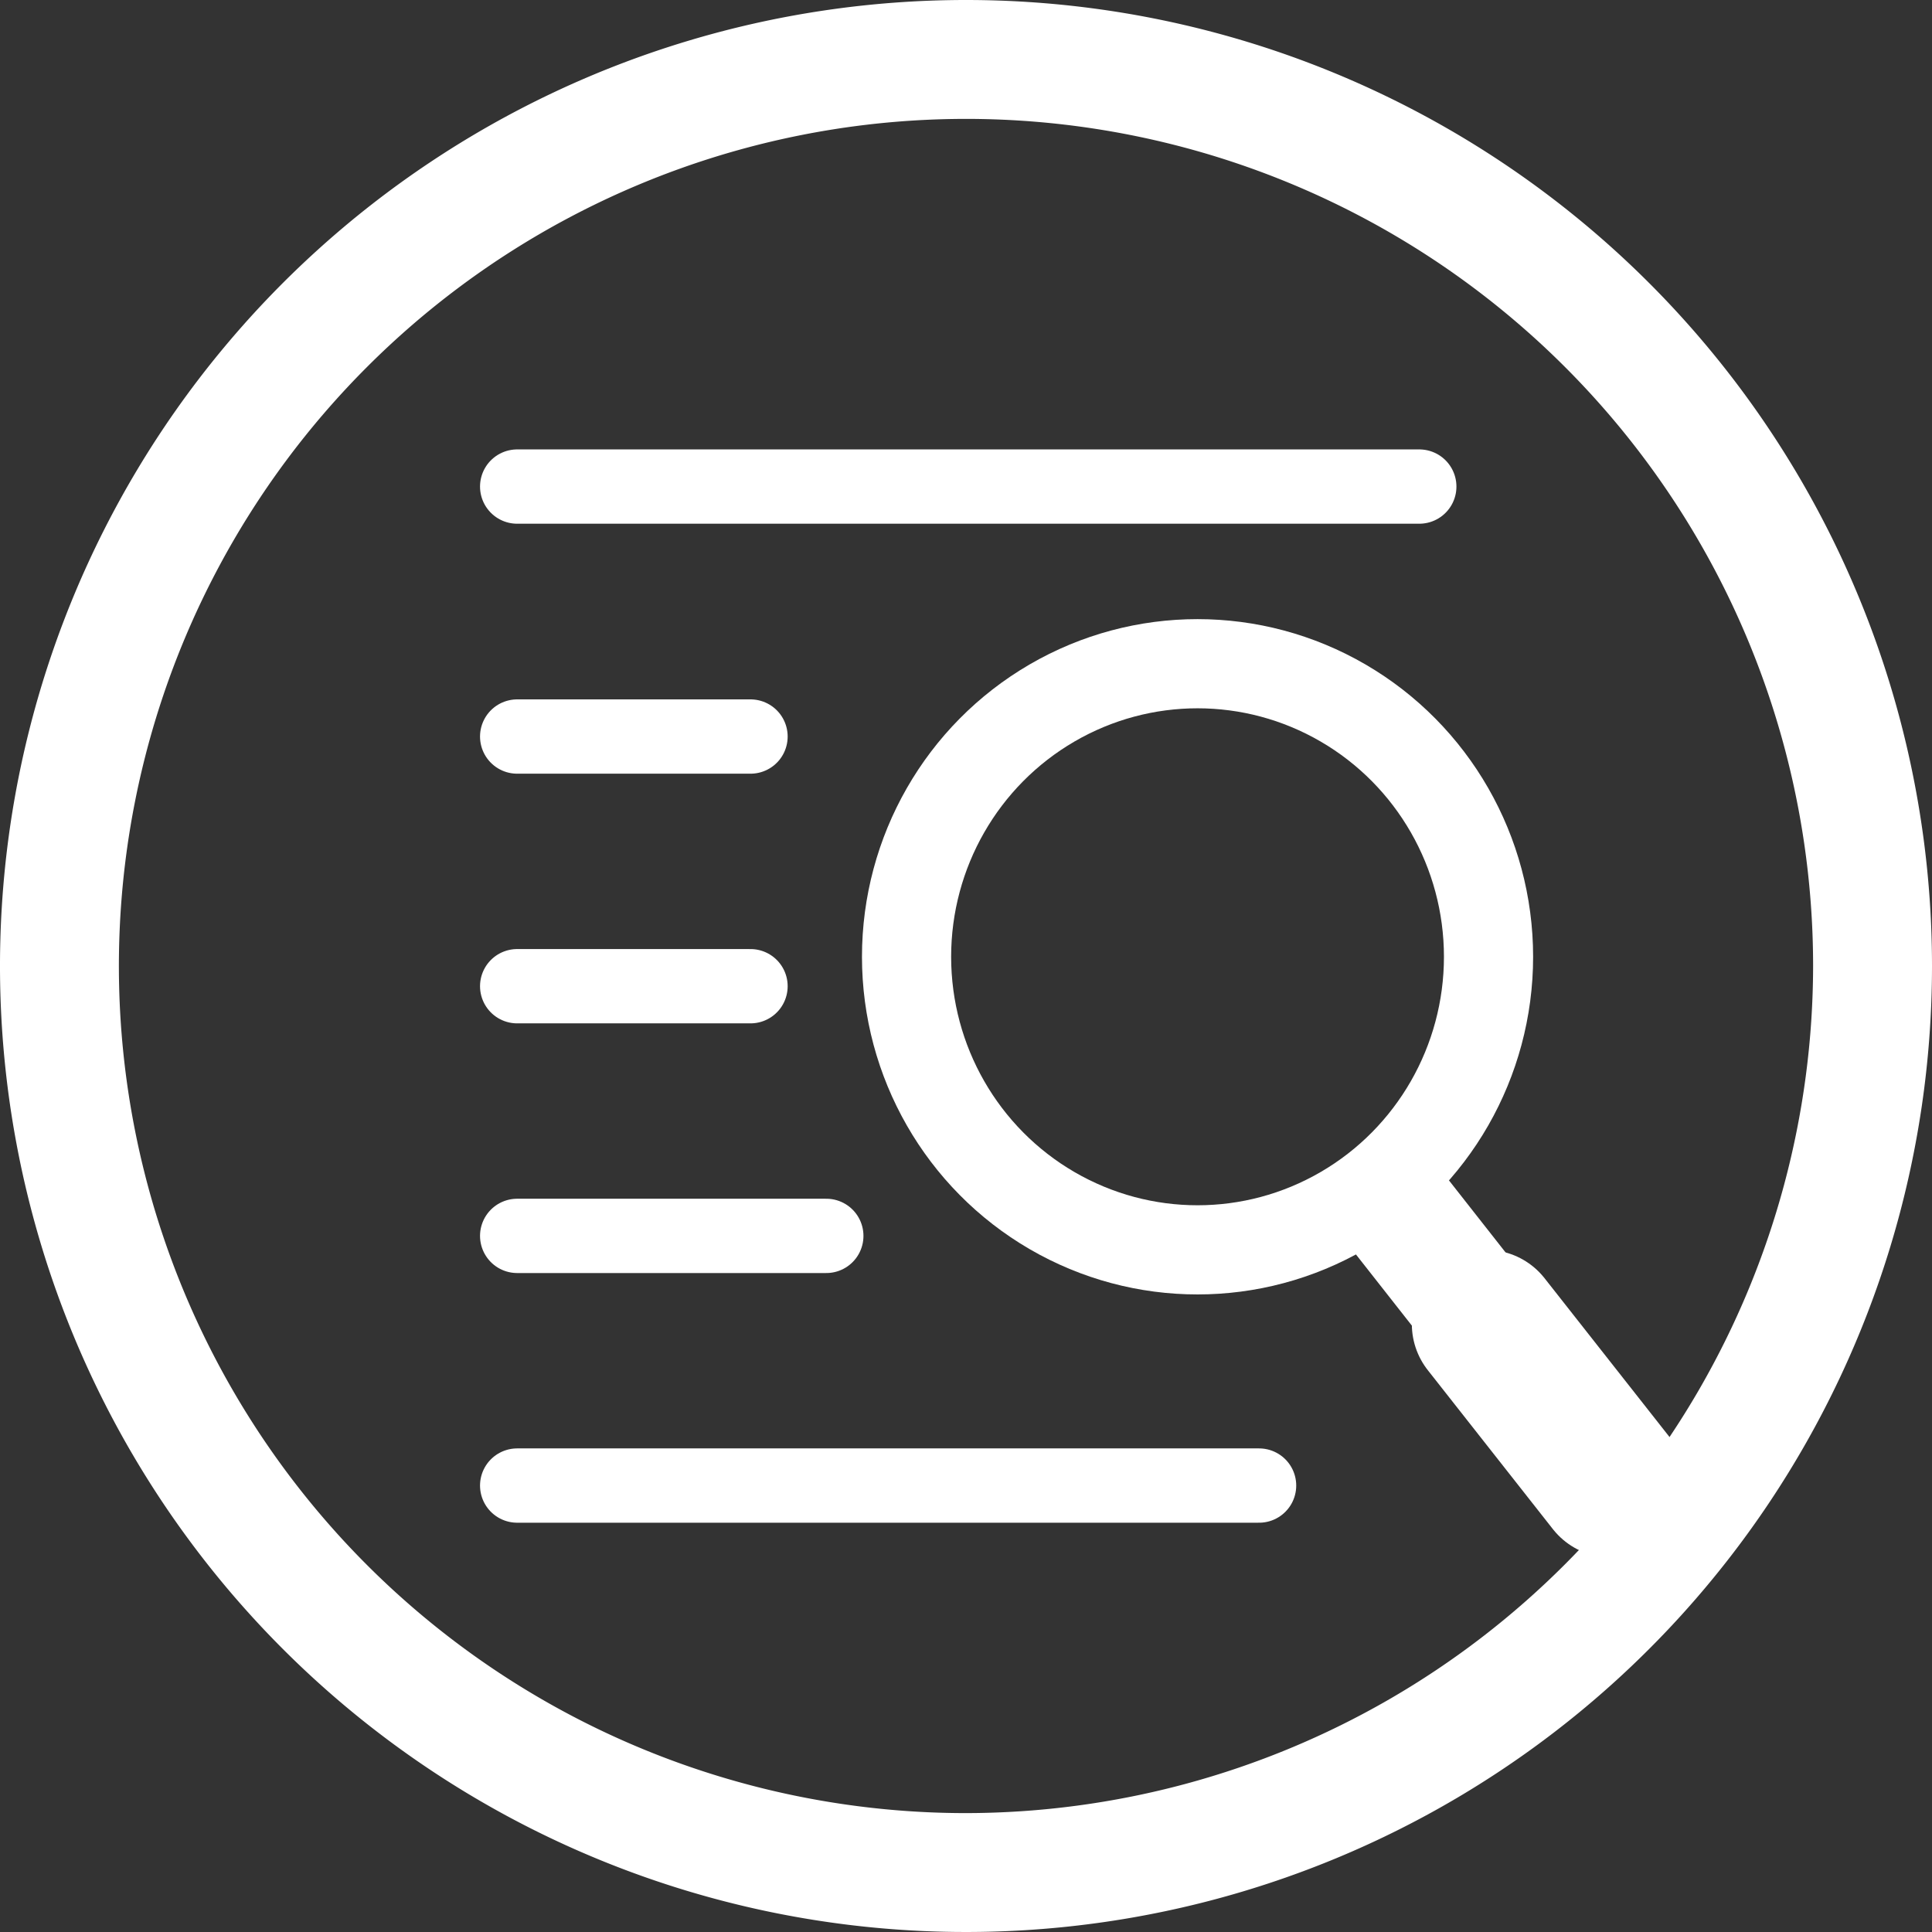 <svg xmlns="http://www.w3.org/2000/svg" viewBox="0 0 65 65"><rect x="0" y="0" width="65" height="65" fill="#333333" stroke="none"/><defs><style>.cls-1{fill:#fff;}.cls-2,.cls-3,.cls-4,.cls-5{fill:none;stroke:#fff;stroke-linecap:round;stroke-miterlimit:10;}.cls-2{stroke-width:2.5px;}.cls-3{stroke-width:3px;}.cls-4{stroke-width:4px;}.cls-5{stroke-width:5px;}</style></defs><title>icon-4</title><g id="Layer_2" data-name="Layer 2"><g id="Слой_1" data-name="Слой 1"><path class="cls-1" d="M32.5,0A32.5,32.5,0,1,0,65,32.5,32.5,32.5,0,0,0,32.5,0Zm0,61A28.5,28.5,0,1,1,61,32.5,28.54,28.54,0,0,1,32.5,61Z"/><line class="cls-2" x1="17.4" y1="16.37" x2="47.75" y2="16.37"/><line class="cls-2" x1="17.4" y1="24.78" x2="25.25" y2="24.78"/><line class="cls-2" x1="17.4" y1="33.18" x2="25.25" y2="33.18"/><line class="cls-2" x1="17.4" y1="41.58" x2="27.8" y2="41.58"/><line class="cls-2" x1="17.4" y1="49.98" x2="42.36" y2="49.98"/><ellipse class="cls-3" cx="40.29" cy="32.19" rx="9.79" ry="9.86"/><line class="cls-4" x1="47.13" y1="40.89" x2="54.21" y2="49.9"/><line class="cls-5" x1="50" y1="44.55" x2="54.21" y2="49.9"/></g></g></svg>